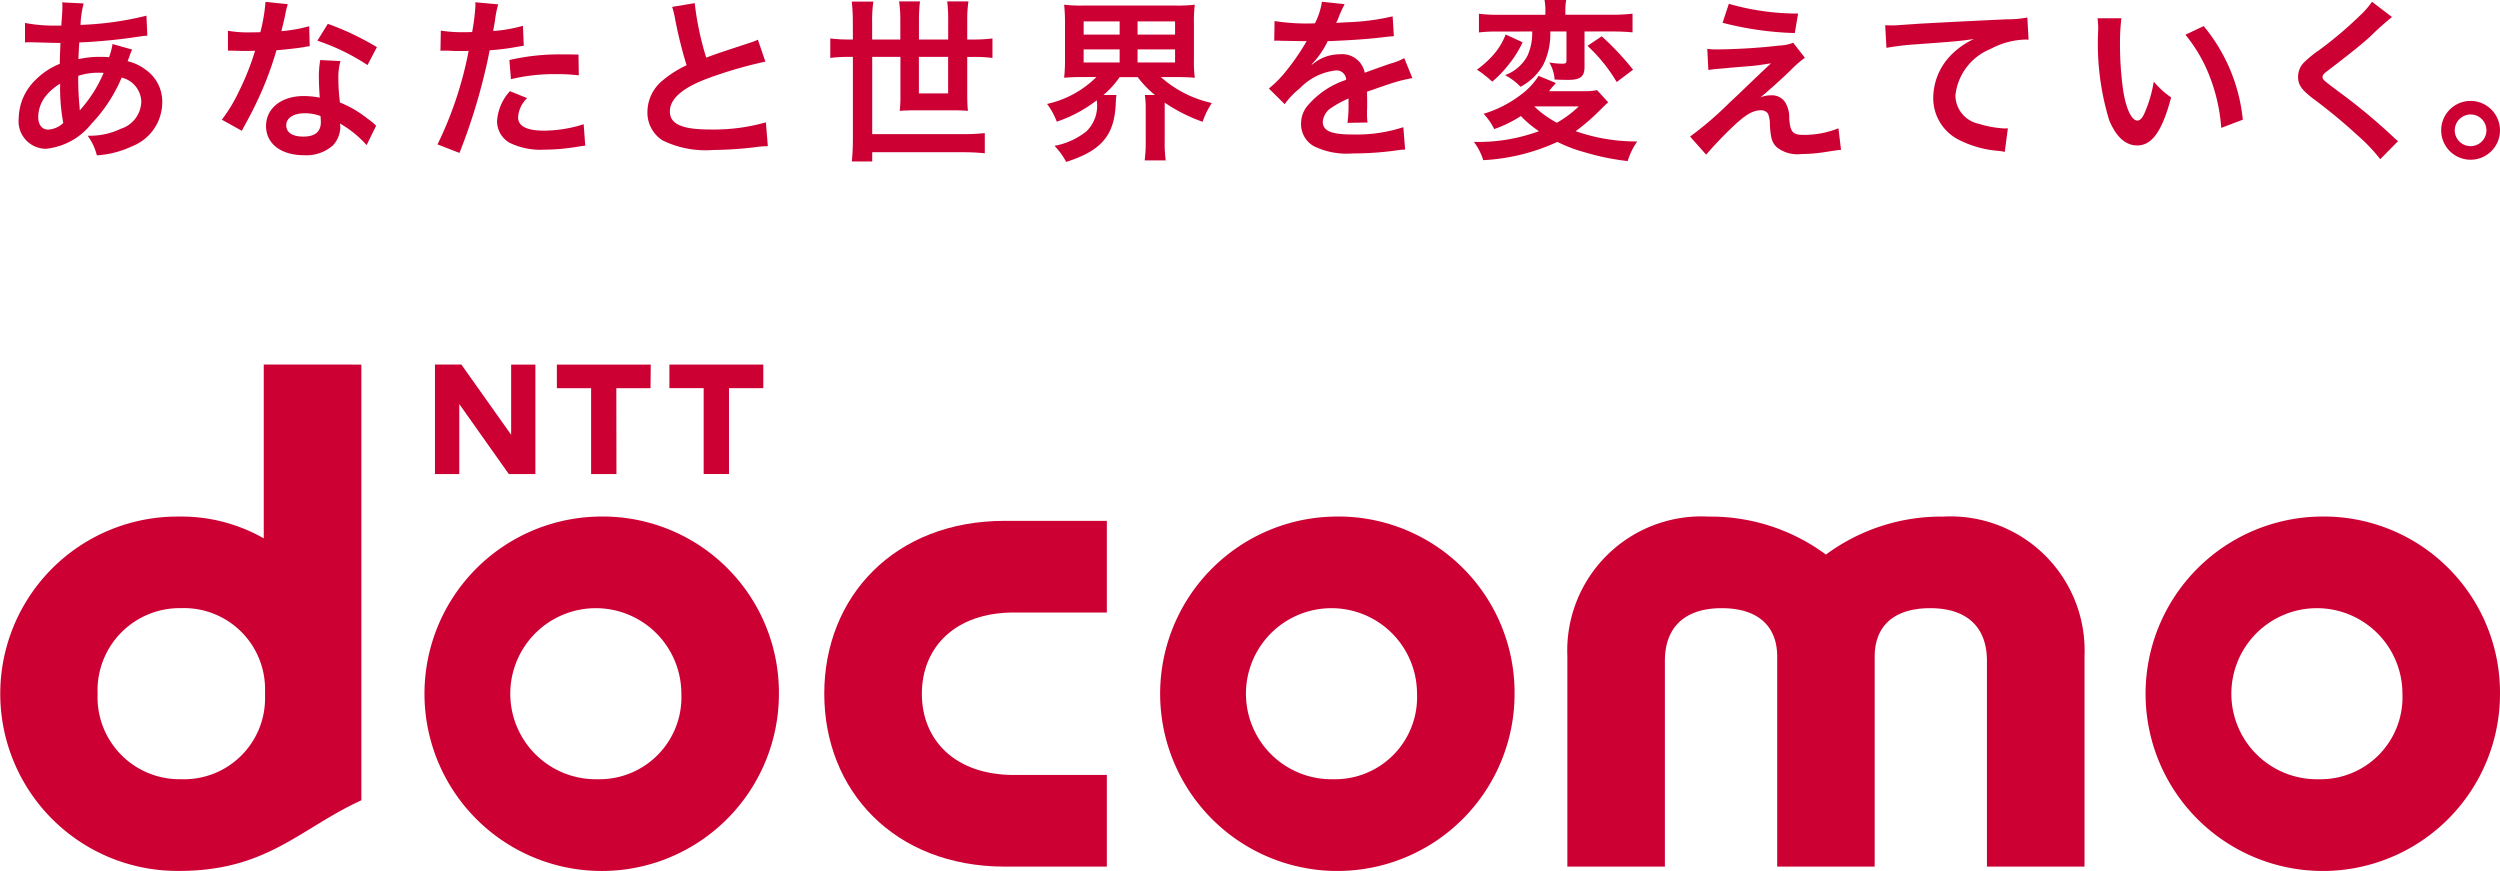 <svg xmlns="http://www.w3.org/2000/svg" xmlns:xlink="http://www.w3.org/1999/xlink" width="140" height="48.771" viewBox="0 0 140 48.771">
  <defs>
    <clipPath id="clip-path">
      <rect id="Rectangle_8" data-name="Rectangle 8" width="140" height="48.771" fill="#c03"/>
    </clipPath>
  </defs>
  <g id="Group_31" data-name="Group 31" transform="translate(0 0)">
    <g id="Group_8" data-name="Group 8" transform="translate(0 0)" clip-path="url(#clip-path)">
      <path id="Path_1" data-name="Path 1" d="M102.807,74.644c0,5.421,3.92,9.681,10.109,9.681h5.715V79.193h-5.2c-3.325,0-5.159-1.97-5.159-4.548s1.834-4.55,5.159-4.55h5.2V64.962h-5.715c-6.19,0-10.109,4.256-10.109,9.682" transform="translate(-56.648 -35.795)" fill="#c03"/>
      <path id="Path_2" data-name="Path 2" d="M216.541,64.431a10.865,10.865,0,0,0-6.571,2.127,10.861,10.861,0,0,0-6.573-2.127,7.513,7.513,0,0,0-7.907,7.811V84.033h5.461V72.516c0-1.969,1.2-2.956,3.175-2.956,2.083,0,3.115,1.042,3.115,2.71V84.033H212.7V72.27c0-1.668,1.029-2.71,3.114-2.71,1.972,0,3.173.986,3.173,2.956V84.033h5.464V72.242a7.514,7.514,0,0,0-7.91-7.811" transform="translate(-107.718 -35.502)" fill="#c03"/>
      <path id="Path_3" data-name="Path 3" d="M276.743,64.431a9.924,9.924,0,1,0,10.147,9.926,9.867,9.867,0,0,0-10.147-9.926m-.009,14.708a4.79,4.79,0,1,1,4.692-4.787,4.592,4.592,0,0,1-4.692,4.787" transform="translate(-146.89 -35.502)" fill="#c03"/>
      <path id="Path_4" data-name="Path 4" d="M14.77,45.466V55.2a9.3,9.3,0,0,0-4.734-1.22,9.922,9.922,0,1,0,0,19.843c4.925,0,6.764-2.381,10.2-3.955v-24.4ZM5.466,63.9a4.6,4.6,0,0,1,4.688-4.792,4.54,4.54,0,0,1,4.688,4.667v.25a4.537,4.537,0,0,1-4.688,4.663A4.592,4.592,0,0,1,5.466,63.9" transform="translate(0 -25.052)" fill="#c03"/>
      <path id="Path_5" data-name="Path 5" d="M74.713,45.471,74.7,46.793H72.786l.006,4.81H71.373v-4.81H69.455V45.471Z" transform="translate(-38.271 -25.055)" fill="#c03"/>
      <path id="Path_6" data-name="Path 6" d="M88.748,45.471v1.321H86.826V51.6H85.408v-4.81H83.489V45.471Z" transform="translate(-46.003 -25.055)" fill="#c03"/>
      <path id="Path_7" data-name="Path 7" d="M55.73,45.466,58.518,49.4V45.47h1.357V51.6H58.388l-2.774-3.922V51.6H54.252V45.466Z" transform="translate(-29.894 -25.052)" fill="#c03"/>
      <path id="Path_8" data-name="Path 8" d="M62.083,64.431A9.924,9.924,0,1,0,72.23,74.357a9.866,9.866,0,0,0-10.147-9.926m-.007,14.708a4.79,4.79,0,1,1,4.691-4.787,4.592,4.592,0,0,1-4.691,4.787" transform="translate(-28.611 -35.502)" fill="#c03"/>
      <path id="Path_9" data-name="Path 9" d="M153.827,64.431a9.924,9.924,0,1,0,10.152,9.926,9.867,9.867,0,0,0-10.152-9.926m0,14.708a4.79,4.79,0,1,1,4.689-4.787,4.594,4.594,0,0,1-4.689,4.787" transform="translate(-79.163 -35.502)" fill="#c03"/>
      <path id="Path_10" data-name="Path 10" d="M8.688,2.944a2.374,2.374,0,0,0-.117.283c-.1.273-.107.282-.136.37a2.633,2.633,0,0,1,1.013.478,2.173,2.173,0,0,1,.925,1.841A2.649,2.649,0,0,1,8.7,8.352a5.424,5.424,0,0,1-1.988.516,3.14,3.14,0,0,0-.517-1.1,4.04,4.04,0,0,0,1.862-.39A1.637,1.637,0,0,0,9.2,5.858,1.429,1.429,0,0,0,8.1,4.513,8.6,8.6,0,0,1,6.408,7.1a3.721,3.721,0,0,1-2.553,1.4,1.538,1.538,0,0,1-1.52-1.7A3.061,3.061,0,0,1,3.3,4.62a4.023,4.023,0,0,1,1.335-.877c0-.312.02-.7.039-1.169-.107,0-.633-.01-1.578-.039H2.911c-.03,0-.117,0-.224.01V1.453A8.613,8.613,0,0,0,4.509,1.6h.214c.01-.195.01-.195.039-.585.009-.127.02-.37.02-.555A.54.54,0,0,0,4.762.3L5.97.362a5.781,5.781,0,0,0-.175,1.2,17.68,17.68,0,0,0,3.693-.516l.048,1.12c-.136.01-.176.01-.379.039a31.2,31.2,0,0,1-3.43.341c-.03.419-.04.731-.048.935a5.379,5.379,0,0,1,1.344-.127,2.789,2.789,0,0,1,.37.019,3.64,3.64,0,0,0,.195-.74ZM3.865,5.526a1.931,1.931,0,0,0-.438,1.189c0,.438.214.711.555.711a1.343,1.343,0,0,0,.848-.37,10.7,10.7,0,0,1-.175-2.2,2.9,2.9,0,0,0-.79.672m1.91.809A.9.9,0,0,1,5.883,6.2,7.4,7.4,0,0,0,7.09,4.25a2.249,2.249,0,0,0-.253-.01,3.58,3.58,0,0,0-1.169.176,16.531,16.531,0,0,0,.068,1.676.507.507,0,0,1,.01.127.4.4,0,0,0,.01.107Z" transform="translate(-1.287 -0.168)" fill="#c03"/>
      <path id="Path_11" data-name="Path 11" d="M31.364.366a4.886,4.886,0,0,0-.156.653c-.048.234-.1.429-.2.858A8.4,8.4,0,0,0,32.563,1.6l.029,1.121a1.851,1.851,0,0,0-.312.048c-.351.058-.945.127-1.549.176A18.769,18.769,0,0,1,29.66,5.773c-.224.477-.312.652-.682,1.334-.127.234-.127.234-.185.351l-1.121-.623a8.879,8.879,0,0,0,.945-1.559,15.029,15.029,0,0,0,.916-2.3c-.439.01-.5.01-.614.01s-.185,0-.39-.01l-.516-.01V1.856a6.764,6.764,0,0,0,1.316.088c.116,0,.282,0,.5-.01A9.925,9.925,0,0,0,30.117.239Zm4.414,7.892a5.9,5.9,0,0,0-1.491-1.208c.01.088.02.156.02.195a1.558,1.558,0,0,1-.419,1.033,2.248,2.248,0,0,1-1.617.546c-1.286,0-2.124-.643-2.124-1.637s.867-1.676,2.1-1.676a4.835,4.835,0,0,1,.906.088c-.029-.448-.048-.828-.048-1.121a5.181,5.181,0,0,1,.078-.984l1.131.059a3.248,3.248,0,0,0-.117.984,10.422,10.422,0,0,0,.088,1.335,6.1,6.1,0,0,1,1.54.9,3.619,3.619,0,0,1,.341.263,1.734,1.734,0,0,0,.146.136ZM32.319,6.475c-.633,0-1.042.263-1.042.672s.351.634.955.634c.662,0,.984-.273.984-.819,0-.1-.019-.331-.019-.331a2.449,2.449,0,0,0-.877-.156m3.508-2.7a11.941,11.941,0,0,0-2.806-1.364l.584-.945a15.4,15.4,0,0,1,2.748,1.306Z" transform="translate(-15.248 -0.132)" fill="#c03"/>
      <path id="Path_12" data-name="Path 12" d="M54.755,1.87a7.77,7.77,0,0,0,1.306.088c.117,0,.224,0,.448-.009A11.786,11.786,0,0,0,56.694.458a1.3,1.3,0,0,0-.01-.176L57.97.4a5.414,5.414,0,0,0-.185.935c-.049.273-.059.331-.1.556A8.1,8.1,0,0,0,59.354,1.6L59.4,2.718c-.078.01-.078.01-.312.048a13.216,13.216,0,0,1-1.6.205c-.107.6-.351,1.637-.6,2.523A33.169,33.169,0,0,1,55.8,8.719L54.57,8.242A20.819,20.819,0,0,0,56.314,3a.815.815,0,0,1-.127.01h-.565c-.048,0-.146,0-.312-.01s-.312-.009-.389-.009A1.508,1.508,0,0,0,54.735,3Zm4.833,3.78a1.617,1.617,0,0,0-.506,1.072c0,.5.487.75,1.461.75a7.469,7.469,0,0,0,2.212-.36l.087,1.2c-.175.019-.253.029-.477.068a11.349,11.349,0,0,1-1.812.156,3.955,3.955,0,0,1-1.958-.39,1.407,1.407,0,0,1-.692-1.2,2.751,2.751,0,0,1,.721-1.686Zm2.894-1.276a10.1,10.1,0,0,0-1.228-.068,10.522,10.522,0,0,0-2.572.282l-.088-1.072A12.493,12.493,0,0,1,61.5,3.2c.263,0,.351,0,.964.01Z" transform="translate(-30.069 -0.155)" fill="#c03"/>
      <path id="Path_13" data-name="Path 13" d="M83.4.391a16.344,16.344,0,0,0,.643,3.05c.633-.234.633-.234,2.524-.857a2.736,2.736,0,0,0,.37-.146l.419,1.228a23.781,23.781,0,0,0-3.215.935c-1.423.526-2.134,1.15-2.134,1.852s.663,1.013,2.231,1.013a10.671,10.671,0,0,0,3.147-.4L87.493,8.4a6.1,6.1,0,0,0-.789.068,20.576,20.576,0,0,1-2.28.146A5.454,5.454,0,0,1,81.6,8.078a1.843,1.843,0,0,1-.848-1.627,2.286,2.286,0,0,1,.867-1.744,5.994,5.994,0,0,1,1.325-.838,24.624,24.624,0,0,1-.653-2.641A4.174,4.174,0,0,0,82.134.6Z" transform="translate(-44.495 -0.215)" fill="#c03"/>
      <path id="Path_14" data-name="Path 14" d="M104.814,1.352a10.9,10.9,0,0,0-.058-1.169h1.208a7.587,7.587,0,0,0-.068,1.169v.955h1.578V1.235a7.093,7.093,0,0,0-.069-1.062h1.17a8.973,8.973,0,0,0-.058,1.052V2.307h1.637V1.216A8.049,8.049,0,0,0,110.1.173h1.189a6.879,6.879,0,0,0-.068,1.052V2.307h.341a8.029,8.029,0,0,0,1.072-.059V3.34a8.321,8.321,0,0,0-1.072-.058h-.341V5.425c0,.292.009.585.039.877-.263-.019-.487-.029-.818-.029h-2.154c-.331,0-.546.01-.848.029a6.459,6.459,0,0,0,.04-.828V3.281H105.9V7.607h5.076a11,11,0,0,0,1.228-.059V8.679a11.751,11.751,0,0,0-1.228-.059H105.9v.517h-1.14a13.8,13.8,0,0,0,.058-1.384V3.281h-.195a8.2,8.2,0,0,0-1.071.058V2.248a8.217,8.217,0,0,0,1.071.059h.195Zm3.7,3.975h1.637V3.281h-1.637Z" transform="translate(-57.056 -0.095)" fill="#c03"/>
      <path id="Path_15" data-name="Path 15" d="M132.575,4.639a10.192,10.192,0,0,0-1.023.039,9.254,9.254,0,0,0,.048-1.013V1.628a9.578,9.578,0,0,0-.048-1.042,7.669,7.669,0,0,0,1.043.048h5.222a8,8,0,0,0,1.052-.048,7.307,7.307,0,0,0-.049,1.042V3.665a6.945,6.945,0,0,0,.049,1.013c-.311-.029-.613-.039-1.043-.039h-.857a6.308,6.308,0,0,0,2.854,1.452,4.438,4.438,0,0,0-.516,1.052,9.142,9.142,0,0,1-2.124-1.072V8.234a6.994,6.994,0,0,0,.058,1.072h-1.179a8.126,8.126,0,0,0,.058-1.081V6.412a5.074,5.074,0,0,0-.049-.77h.565a5.515,5.515,0,0,1-.964-1h-1.014a4.976,4.976,0,0,1-.906,1h.731a3.268,3.268,0,0,0-.039.448c-.069,1.813-.8,2.67-2.777,3.3a4.143,4.143,0,0,0-.653-.9,4.063,4.063,0,0,0,1.783-.809,1.994,1.994,0,0,0,.594-1.617c0-.019-.01-.068-.01-.127a7.651,7.651,0,0,1-2.241,1.2,3.962,3.962,0,0,0-.545-.994,5.621,5.621,0,0,0,2.767-1.51Zm.069-2.377h2.016v-.74h-2.016Zm0,1.559h2.016V3.09h-2.016Zm3.02-1.559h2.1v-.74h-2.1Zm0,1.559h2.1V3.09h-2.1Z" transform="translate(-71.96 -0.323)" fill="#c03"/>
      <path id="Path_16" data-name="Path 16" d="M158.576,1.3a11.788,11.788,0,0,0,2.26.127,3.857,3.857,0,0,0,.39-1.208L162.5.353a7.483,7.483,0,0,0-.39.877c-.048.107-.068.136-.088.176.078-.01.078-.01.614-.039a13.131,13.131,0,0,0,2.552-.331l.068,1.111c-.273.02-.273.02-.77.078-.712.088-1.949.166-2.933.2a5.031,5.031,0,0,1-.9,1.3l.01.02c.067-.049.067-.049.195-.146a2.353,2.353,0,0,1,1.373-.439,1.281,1.281,0,0,1,1.393,1.033q1.127-.409,1.491-.527a3.044,3.044,0,0,0,.721-.292l.458,1.12a8.572,8.572,0,0,0-1.082.263q-.2.059-1.461.5v.107c.009.254.009.254.009.39v.39c-.009.165-.009.253-.009.321a3.963,3.963,0,0,0,.029.516L162.659,7a7.69,7.69,0,0,0,.059-1.13V5.634a5.919,5.919,0,0,0-.936.506,1.026,1.026,0,0,0-.506.8c0,.506.468.711,1.646.711a8.464,8.464,0,0,0,2.865-.409l.1,1.257a2.819,2.819,0,0,0-.448.039,17.72,17.72,0,0,1-2.494.175,4.189,4.189,0,0,1-2.173-.409,1.412,1.412,0,0,1-.712-1.257,1.554,1.554,0,0,1,.429-1.082,4.772,4.772,0,0,1,2.095-1.373.534.534,0,0,0-.594-.526,3.294,3.294,0,0,0-2,1,4.408,4.408,0,0,0-.848.887l-.886-.877a5.977,5.977,0,0,0,.876-.867,12.971,12.971,0,0,0,1.17-1.666.458.458,0,0,1,.078-.127c-.039,0-.166.009-.166.009-.156,0-1.013-.019-1.228-.019-.185-.009-.185-.009-.273-.009a1.115,1.115,0,0,0-.156.009Z" transform="translate(-87.2 -0.12)" fill="#c03"/>
      <path id="Path_17" data-name="Path 17" d="M191.35,5.729c-.146.127-.146.127-.585.565a11.5,11.5,0,0,1-1.237,1.052,10.225,10.225,0,0,0,3.449.575,3.831,3.831,0,0,0-.536,1.1,13.661,13.661,0,0,1-2.426-.5,8.094,8.094,0,0,1-1.51-.575,11.281,11.281,0,0,1-4.151,1.023,3.368,3.368,0,0,0-.526-1.023,9.824,9.824,0,0,0,3.644-.6,5.935,5.935,0,0,1-1.013-.848,6.849,6.849,0,0,1-1.491.731,3.584,3.584,0,0,0-.594-.857A6.475,6.475,0,0,0,186.44,5.32a3.925,3.925,0,0,0,1.013-1.072l.964.4a1.367,1.367,0,0,1-.165.195,1.406,1.406,0,0,0-.127.146c-.02.029-.048.068-.088.117h1.842a3.885,3.885,0,0,0,.848-.058Zm-4.794-3.361a5.782,5.782,0,0,1-.78,1.247,6.358,6.358,0,0,1-.916.955,2.684,2.684,0,0,1-.2-.176c-.254-.2-.254-.2-.38-.3l-.165-.117A.96.96,0,0,1,184,3.9a5.708,5.708,0,0,0,.848-.75,3.784,3.784,0,0,0,.76-1.218Zm-1.364-.6a8.022,8.022,0,0,0-1.081.049V.77a8.288,8.288,0,0,0,1.149.058h2.572V.633A3.056,3.056,0,0,0,187.784,0H189a2.989,2.989,0,0,0-.049.624v.2h2.582a9.315,9.315,0,0,0,1.18-.058V1.812c-.321-.029-.682-.049-1.15-.049h-1.539V3.741c0,.546-.224.731-.907.731-.311,0-.575-.009-.769-.019a2.042,2.042,0,0,0-.3-.955,4.382,4.382,0,0,0,.741.068c.185,0,.224-.039.224-.185V1.763h-.906a3.917,3.917,0,0,1-.39,1.861,3.191,3.191,0,0,1-1.276,1.237,3.289,3.289,0,0,0-.867-.653,2.314,2.314,0,0,0,1.257-1.091,3.063,3.063,0,0,0,.263-1.355Zm2.017,4.19a5.589,5.589,0,0,0,1.267.916,6.111,6.111,0,0,0,1.227-.916Zm3.78-3.926a16.133,16.133,0,0,1,1.754,1.87l-.916.692a9,9,0,0,0-1.637-2.027Z" transform="translate(-101.291 0)" fill="#c03"/>
      <path id="Path_18" data-name="Path 18" d="M211.768,3a4.059,4.059,0,0,0,.575.03,33.444,33.444,0,0,0,3.459-.215,2.431,2.431,0,0,0,.779-.156l.652.838a6.438,6.438,0,0,0-.827.731c-.527.506-1.365,1.257-1.667,1.491a1.5,1.5,0,0,1,.594-.117.877.877,0,0,1,.809.409,1.589,1.589,0,0,1,.215.9c.068.77.195.906.837.906a5.179,5.179,0,0,0,1.919-.37l.146,1.208c-.165.01-.224.02-.857.117a8.569,8.569,0,0,1-1.364.117,1.859,1.859,0,0,1-1.364-.37c-.272-.253-.351-.487-.4-1.256a1.576,1.576,0,0,0-.1-.624.451.451,0,0,0-.41-.2c-.458,0-.9.273-1.685,1.033-.5.477-1.023,1.043-1.374,1.452l-.9-1.014a19.216,19.216,0,0,0,2.26-1.949c.224-.2.4-.37,1.131-1.072q.395-.38,1.14-1.081c-.555.088-.808.127-1.267.166-.136.009-.136.009-.984.078-.185.019-.185.019-.506.049-.361.029-.429.039-.75.078ZM212.976.477a13.984,13.984,0,0,0,3.878.546l-.185,1.091a18.075,18.075,0,0,1-4.043-.575Z" transform="translate(-116.161 -0.263)" fill="#c03"/>
      <path id="Path_19" data-name="Path 19" d="M235.13,2.62c.214.01.321.01.37.01.175,0,.175,0,1.608-.1.545-.029,2.163-.117,4.862-.244a5.5,5.5,0,0,0,1.121-.1l.068,1.247a1.488,1.488,0,0,0-.2-.01,4.356,4.356,0,0,0-1.929.526,3.168,3.168,0,0,0-1.968,2.6,1.636,1.636,0,0,0,1.3,1.588A5.9,5.9,0,0,0,241.8,8.4c.01,0,.1,0,.2-.009l-.175,1.325a2.01,2.01,0,0,0-.332-.058,5.861,5.861,0,0,1-2.279-.643,2.607,2.607,0,0,1-1.393-2.349,3.436,3.436,0,0,1,.925-2.3,4.311,4.311,0,0,1,1.355-.974c-.789.117-1.17.146-3.284.3a14.172,14.172,0,0,0-1.617.195Z" transform="translate(-129.559 -1.207)" fill="#c03"/>
      <path id="Path_20" data-name="Path 20" d="M262.95,2.279a11.263,11.263,0,0,0-.078,1.481,18.215,18.215,0,0,0,.185,2.611c.165,1.013.477,1.637.789,1.637.146,0,.283-.146.4-.419a7.168,7.168,0,0,0,.516-1.764,4.818,4.818,0,0,0,.974.887c-.507,1.9-1.072,2.689-1.9,2.689-.653,0-1.179-.477-1.569-1.413a14.7,14.7,0,0,1-.614-5.086,4.617,4.617,0,0,0-.039-.623Zm4.608.438a9.714,9.714,0,0,1,2.192,5.242l-1.208.458a9.914,9.914,0,0,0-.623-2.816,8.519,8.519,0,0,0-1.384-2.4Z" transform="translate(-144.152 -1.256)" fill="#c03"/>
      <path id="Path_21" data-name="Path 21" d="M291.887,1.074a15.082,15.082,0,0,0-1.2,1.072c-.5.458-1.179,1-2.319,1.871-.3.224-.37.3-.37.409,0,.146.02.166.877.809a32.791,32.791,0,0,1,3.07,2.543,2.348,2.348,0,0,0,.282.243l-1,1.014A9.434,9.434,0,0,0,289.958,7.7a30.816,30.816,0,0,0-2.514-2.076c-.643-.5-.818-.76-.818-1.208a1.14,1.14,0,0,1,.322-.789,5.992,5.992,0,0,1,.857-.7,21.741,21.741,0,0,0,2.251-1.9,4.818,4.818,0,0,0,.711-.808Z" transform="translate(-157.934 -0.12)" fill="#c03"/>
      <path id="Path_22" data-name="Path 22" d="M307.769,14.232a1.647,1.647,0,1,1-1.647-1.646,1.653,1.653,0,0,1,1.647,1.646m-2.534,0a.887.887,0,1,0,.887-.887.893.893,0,0,0-.887.887" transform="translate(-167.769 -6.935)" fill="#c03"/>
    </g>
  </g>
</svg>
